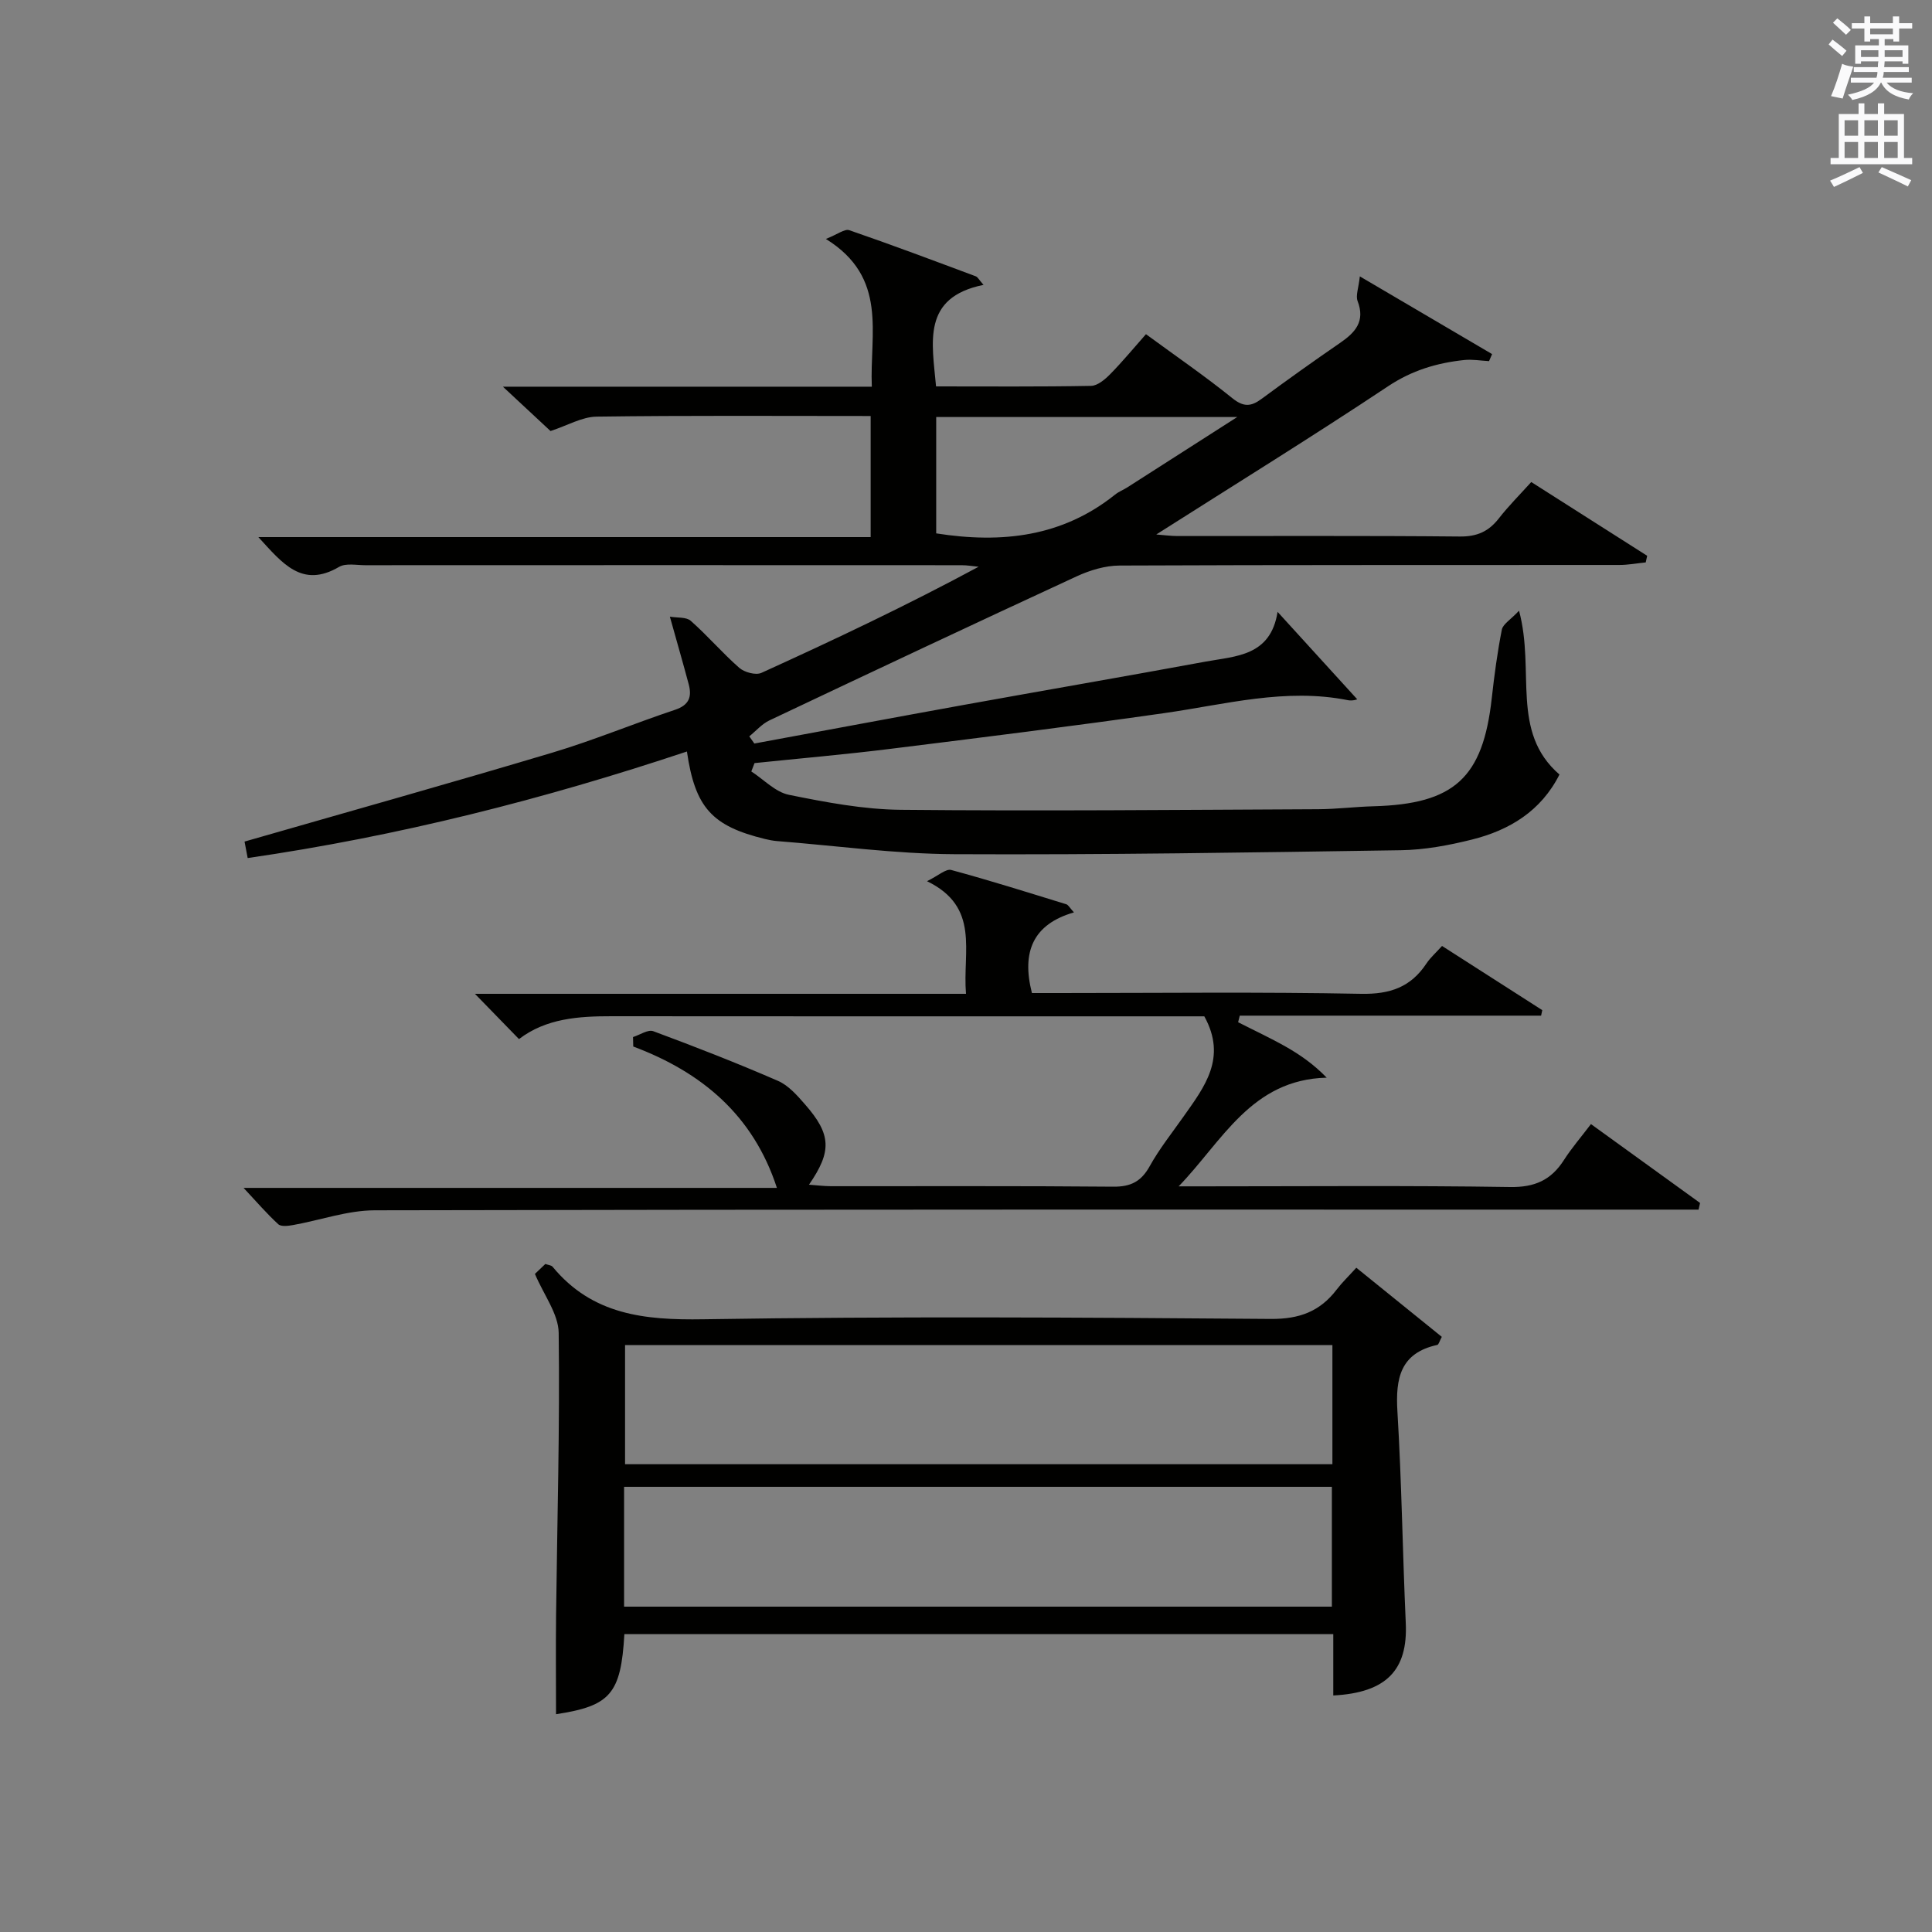 <?xml version="1.0" encoding="utf-8"?>
<!-- Generator: Adobe Illustrator 22.0.0, SVG Export Plug-In . SVG Version: 6.00 Build 0)  -->
<svg version="1.1" id="漢-ZDIC-典" xmlns="http://www.w3.org/2000/svg" xmlns:xlink="http://www.w3.org/1999/xlink" x="0px" y="0px"
	 viewBox="0 0 400 400" style="enable-background:new 0 0 400 400;" xml:space="preserve">
<rect x="0" y="0" width="400" height="400" fill="#808080" stroke="none"/>
<style type="text/css">
	.st1{fill:#010100;}
	.st2{fill:#fafafb;}
</style>
<g>
	
	<path class="st1" d="M314.5,126.44c3.38,12.55-1.84,25.07,8.37,33.92c-3.81,7.56-10.35,11.53-18.15,13.47c-4.8,1.2-9.8,2.13-14.73,2.2
		c-30.8,0.47-61.61,0.97-92.41,0.82c-12.26-0.06-24.51-1.76-36.77-2.72c-0.82-0.07-1.65-0.24-2.45-0.43
		c-10.94-2.68-14.45-6.48-16.14-18.11c-29.65,9.89-59.76,17.54-90.94,22.06c-0.28-1.47-0.52-2.7-0.65-3.41
		c21.44-6.17,42.65-12.11,63.75-18.42c8.57-2.56,16.87-6.03,25.37-8.86c2.94-0.98,3.53-2.7,2.84-5.29c-1.15-4.31-2.39-8.59-3.9-14
		c1.53,0.27,3.4,0.04,4.33,0.87c3.49,3.08,6.54,6.66,10.04,9.73c1.07,0.93,3.41,1.57,4.58,1.04c15.1-6.86,30.1-13.96,44.97-21.97
		c-1.17-0.11-2.34-0.32-3.51-0.32c-41.16-0.02-82.32-0.02-123.47,0c-1.83,0-4.03-0.47-5.43,0.35c-7.7,4.51-11.76-0.79-16.71-6.17
		c42.55,0,84.53,0,126.77,0c0-8.7,0-16.77,0-25.07c-19.13,0-37.94-0.13-56.75,0.13c-2.99,0.04-5.96,1.81-9.53,2.98
		c-2.68-2.5-5.77-5.38-9.86-9.18c26.19,0,51.05,0,76.38,0c-0.47-11.07,3.43-22.56-9.51-30.59c2.42-0.95,3.89-2.14,4.84-1.81
		c8.79,3.02,17.49,6.3,26.2,9.55c0.4,0.15,0.65,0.7,1.6,1.77c-12.8,2.6-10.66,11.84-9.83,21.02c10.83,0,21.47,0.09,32.1-0.11
		c1.35-0.03,2.89-1.34,3.96-2.43c2.54-2.58,4.85-5.39,7.4-8.27c6.16,4.52,12.2,8.66,17.87,13.24c2.32,1.87,3.86,1.78,6.04,0.17
		c5.35-3.95,10.77-7.82,16.26-11.59c3.15-2.16,5.27-4.46,3.65-8.67c-0.44-1.13,0.2-2.68,0.46-5.12
		c9.75,5.73,18.57,10.91,27.38,16.09c-0.21,0.49-0.42,0.98-0.63,1.46c-1.72-0.09-3.46-0.41-5.15-0.23
		c-5.65,0.6-10.81,2.14-15.75,5.43c-15.64,10.4-31.62,20.28-48,30.69c1.69,0.13,3.03,0.32,4.38,0.32c19.5,0.02,38.99-0.09,58.49,0.1
		c3.55,0.03,5.94-1.04,8.05-3.74c2.03-2.6,4.38-4.95,6.72-7.54c8.2,5.21,16.1,10.24,24,15.27c-0.1,0.46-0.2,0.91-0.3,1.37
		c-1.82,0.18-3.64,0.53-5.46,0.53c-34.49,0.03-68.99-0.03-103.48,0.12c-2.98,0.01-6.16,0.98-8.91,2.25
		c-21.25,9.82-42.42,19.79-63.58,29.81c-1.56,0.74-2.79,2.19-4.17,3.3c0.35,0.5,0.7,0.99,1.05,1.49
		c14.48-2.67,28.95-5.39,43.44-8.01c16.65-3.01,33.33-5.88,49.98-8.95c6.27-1.16,13.46-1.1,14.91-10.3
		c6.05,6.64,11.4,12.51,16.48,18.09c0.2-0.03-0.91,0.4-1.89,0.2c-12.93-2.59-25.39,0.87-38.02,2.67
		c-18.91,2.7-37.86,5.06-56.81,7.41c-9.33,1.16-18.7,1.97-28.05,2.94c-0.22,0.58-0.45,1.15-0.67,1.73c2.59,1.67,4.99,4.28,7.8,4.84
		c7.61,1.54,15.39,3.02,23.12,3.1c28.82,0.28,57.64,0.01,86.46-0.12c3.81-0.02,7.62-0.51,11.44-0.61
		c16.73-0.46,22.65-5.88,24.48-22.35c0.53-4.78,1.17-9.56,2.1-14.27C311.22,129.18,312.77,128.29,314.5,126.44z M256.16,86.34
		c-21.76,0-42.03,0-62.33,0c0,8.36,0,16.39,0,24.09c13.68,2.15,26.17,0.67,37.04-8.03c0.77-0.62,1.73-0.98,2.57-1.52
		C240.63,96.28,247.81,91.68,256.16,86.34z"/>
	<path class="st1" d="M129.27,338.33c-0.71,12.4-2.92,14.87-14.15,16.58c0-6.81-0.07-13.66,0.01-20.51c0.23-19.48,0.79-38.96,0.54-58.43
		c-0.05-3.94-3.07-7.84-4.92-12.22c0.28-0.27,1.21-1.15,2.16-2.06c0.62,0.23,1.23,0.26,1.49,0.57c8.22,9.96,19,11.08,31.21,10.88
		c39.15-0.62,78.31-0.38,117.47-0.07c5.95,0.05,10.22-1.55,13.68-6.1c1.1-1.44,2.43-2.71,4.05-4.5c5.98,4.84,11.83,9.57,17.7,14.31
		c-0.48,0.89-0.64,1.61-0.94,1.67c-7.66,1.68-8.66,6.92-8.25,13.76c0.88,14.6,1.07,29.23,1.73,43.85
		c0.44,9.71-4.01,14.4-15.01,14.97c0-4.14,0-8.26,0-12.71C226.99,338.33,178.29,338.33,129.27,338.33z M275.86,278.48
		c-49.18,0-97.86,0-146.45,0c0,8.49,0,16.56,0,24.67c49.01,0,97.68,0,146.45,0C275.86,294.73,275.86,286.77,275.86,278.48z
		 M129.21,332.64c49.13,0,97.84,0,146.54,0c0-8.47,0-16.58,0-24.81c-48.97,0-97.68,0-146.54,0
		C129.21,316.22,129.21,324.2,129.21,332.64z"/>
	<path class="st1" d="M131.06,214.71c1.41-0.44,3.1-1.62,4.2-1.21c8.68,3.22,17.32,6.59,25.81,10.28c2.17,0.94,3.98,3.01,5.6,4.87
		c5.44,6.21,5.6,9.7,0.82,16.63c1.65,0.12,3.08,0.3,4.51,0.31c19.49,0.02,38.99-0.08,58.48,0.1c3.63,0.03,5.79-1.06,7.56-4.25
		c2.01-3.62,4.63-6.9,7.02-10.3c4.31-6.11,9.03-12.11,4.28-20.72c-1.26,0-3.23,0-5.2,0c-39.16,0-78.31,0.02-117.47-0.02
		c-6.89-0.01-13.6,0.44-19.22,4.73c-2.98-3.06-5.73-5.89-9.12-9.37c34.03,0,67.63,0,101.67,0c-0.75-8.82,3-17.94-8.07-23.32
		c2.36-1.15,3.92-2.62,5.01-2.32c8,2.16,15.9,4.66,23.83,7.1c0.41,0.13,0.68,0.7,1.58,1.68c-8.44,2.44-10.89,8.13-8.7,16.7
		c1.78,0,3.73,0,5.69,0c20.83,0,41.66-0.25,62.48,0.16c5.95,0.11,10.25-1.37,13.49-6.25c0.81-1.23,1.96-2.23,3.25-3.66
		c6.95,4.45,13.85,8.87,20.75,13.29c-0.08,0.38-0.16,0.76-0.24,1.14c-20.8,0-41.59,0-62.39,0c-0.11,0.45-0.23,0.91-0.34,1.36
		c3.27,1.67,6.61,3.22,9.81,5.03c2.96,1.68,5.78,3.62,8.53,6.45c-15.62,0.38-21.6,13.14-30.65,22.5c1.72,0,3.44,0,5.15,0
		c21.16,0,42.32-0.19,63.48,0.14c5.1,0.08,8.48-1.44,11.13-5.58c1.6-2.5,3.57-4.77,5.6-7.45c7.69,5.56,15.14,10.95,22.59,16.33
		c-0.1,0.46-0.2,0.92-0.31,1.38c-2.05,0-4.1,0-6.15,0c-89.31,0-178.62-0.06-267.92,0.14c-5.63,0.01-11.26,2.04-16.9,3.05
		c-1.01,0.18-2.49,0.38-3.09-0.17c-2.4-2.2-4.53-4.69-7.18-7.52c37.1,0,73.8,0,110.42,0c-4.91-15.07-15.56-23.95-29.74-29.27
		C131.09,216,131.08,215.35,131.06,214.71z"/>
	
	
	
	<path class="st2" d="M378.6,9.2l0.8-1c0.9,0.7,1.9,1.4,2.9,2.3l-0.9,1.1C380.3,10.7,379.4,9.9,378.6,9.2z M379.1,19.9
		c0.9-2.1,1.6-4.3,2.3-6.7c0.4,0.2,0.8,0.4,2.3,0.6c-0.7,2.1-1.5,4.3-2.2,6.6L379.1,19.9z M379.5,4.7l0.9-0.9c1,0.8,2,1.6,2.8,2.4
		l-1,1C381.2,6.3,380.3,5.4,379.5,4.7z M392,3.4h1.2v1.4h2.7v1.1h-2.7v2.7H392V8.1h-1.8v1.3h4.9v3.8h-1.2v-0.5h-3.7
		c0,0.4-0.1,0.9-0.1,1.2h5.1v1H390c0,0.5-0.1,0.9-0.2,1.2h6v1h-5.2c1.1,1.3,2.9,2,5.5,2.2c-0.4,0.4-0.7,0.8-0.9,1.3
		c-2.9-0.5-4.8-1.6-5.7-3.5h-0.1c-0.8,1.7-2.7,2.9-5.9,3.6c-0.2-0.4-0.6-0.8-0.9-1.1c2.8-0.6,4.6-1.4,5.4-2.5h-4.8v-1h5.3
		c0.1-0.3,0.2-0.7,0.2-1.2h-4.9v-1h5c0-0.4,0-0.8,0.1-1.2h-3.6v0.5h-1.2V9.4h4.9V8.1h-1.8v0.5H386V5.9h-2.6V4.8h2.6V3.4h1.2v1.4h4.7
		V3.4z M385.3,11.8h3.6c0-0.4,0-0.9,0-1.4h-3.6V11.8z M387.2,7.1h4.7V5.9h-4.7V7.1z M393.9,10.4h-3.7c0,0.5,0,1,0,1.4h3.7V10.4z"/>
	<path class="st2" d="M384.7,21.4h1.3v2.2h2.8v-2.2h1.3v2.2h4.1v9.1h1.7V34h-16.9v-1.3h1.7v-9.1h4.1V21.4z M385,34.6l0.7,1.2
		c-1.8,0.9-3.8,1.9-6,2.9c-0.2-0.4-0.5-0.8-0.8-1.3C381.3,36.4,383.3,35.4,385,34.6z M381.9,28.1h2.8v-3.2h-2.8V28.1z M381.9,32.7
		h2.8v-3.3h-2.8V32.7z M386,28.1h2.8v-3.2H386V28.1z M386,32.7h2.8v-3.3H386V32.7z M389.6,34.6c2.1,0.9,4.1,1.8,6.1,2.7l-0.7,1.3
		c-2.2-1.1-4.2-2-6.1-2.9L389.6,34.6z M392.9,24.9h-2.8v3.2h2.8V24.9z M390.1,32.7h2.8v-3.3h-2.8V32.7z"/>
</g>
</svg>
